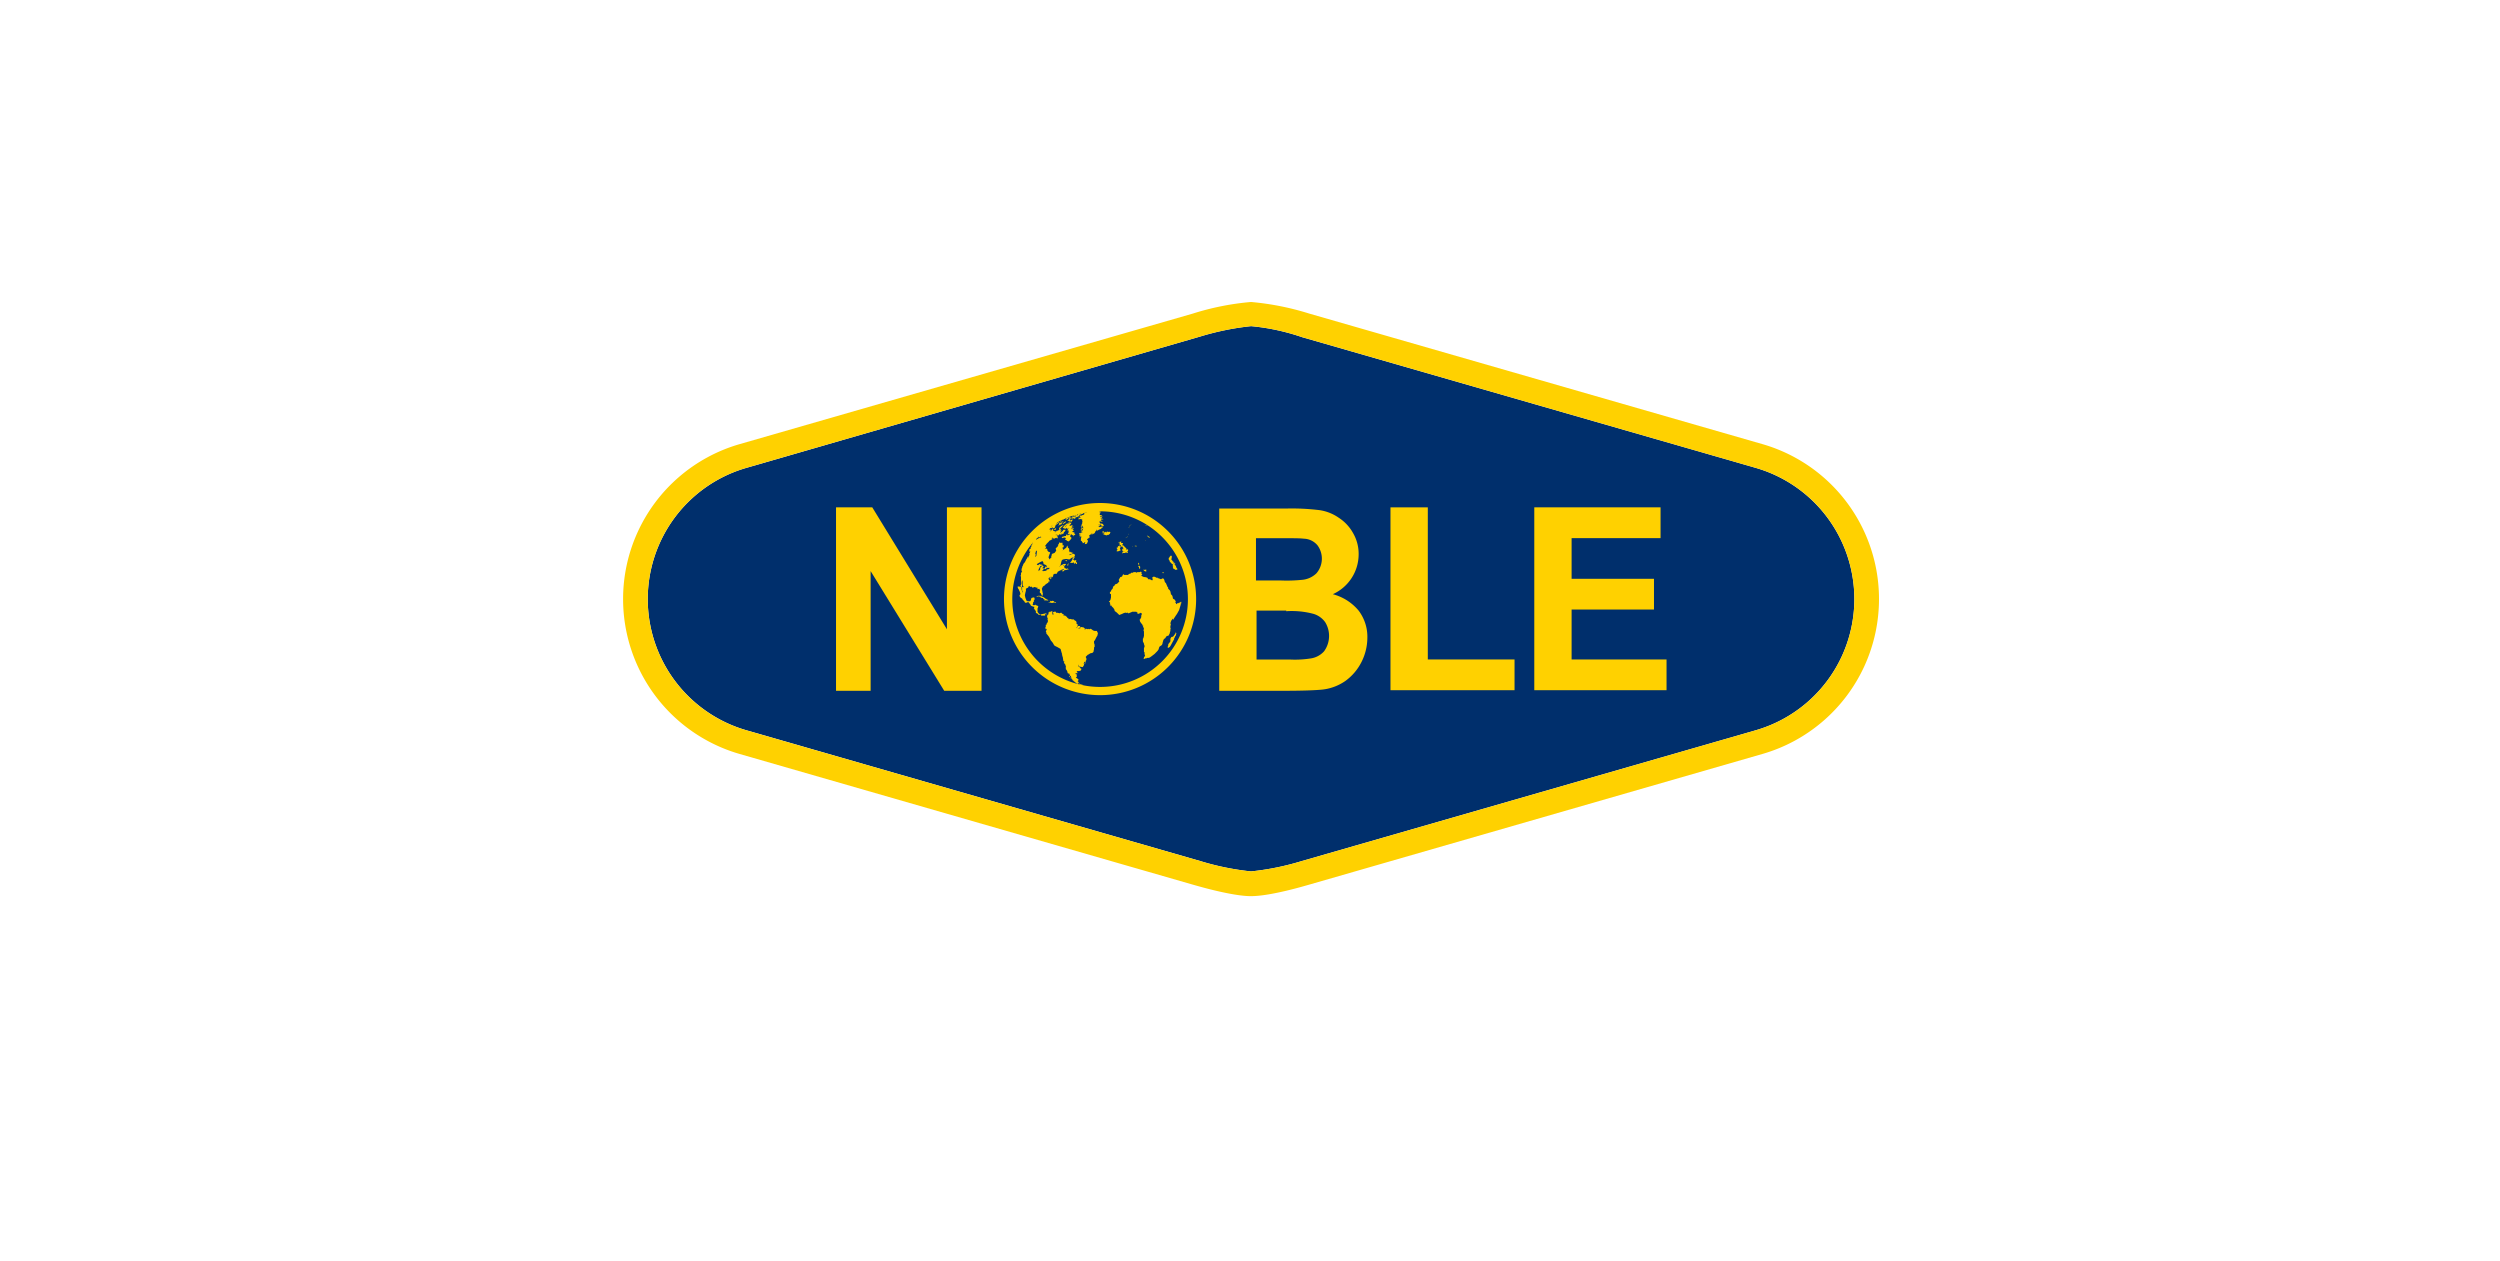 <?xml version="1.0" encoding="UTF-8"?>
<svg xmlns="http://www.w3.org/2000/svg" xmlns:xlink="http://www.w3.org/1999/xlink" width="327" height="165" viewBox="0 0 327 165">
  <defs>
    <filter id="Rectangle_7542" x="0" y="0" width="327" height="165" filterUnits="userSpaceOnUse">
      <feOffset dy="4"></feOffset>
      <feGaussianBlur stdDeviation="7.5" result="blur"></feGaussianBlur>
      <feFlood flood-color="#0c144b" flood-opacity="0.102"></feFlood>
      <feComposite operator="in" in2="blur"></feComposite>
      <feComposite in="SourceGraphic"></feComposite>
    </filter>
    <clipPath id="clip-path">
      <path id="Path_54" data-name="Path 54" d="M484.352,276.74A11.635,11.635,0,1,1,495.984,265.1,11.623,11.623,0,0,1,484.352,276.74Z" transform="translate(-472.72 -253.47)"></path>
    </clipPath>
  </defs>
  <g id="Noble" transform="translate(-1824.5 -6383.5)">
    <g transform="matrix(1, 0, 0, 1, 1824.5, 6383.5)" filter="url(#Rectangle_7542)">
      <rect id="Rectangle_7542-2" data-name="Rectangle 7542" width="282" height="120" rx="10" transform="translate(22.5 18.5)" fill="#fff"></rect>
    </g>
    <g id="Layer" transform="translate(1905.3 6422.7)">
      <path id="Layer-2" data-name="Layer" d="M116.289,31.141,175.6,48.229a17.865,17.865,0,0,1,0,34.337L116.289,99.653a34.882,34.882,0,0,1-6.678,1.366,34.882,34.882,0,0,1-6.678-1.366L43.626,82.565a17.865,17.865,0,0,1,0-34.337l59.307-17.163a35.725,35.725,0,0,1,6.678-1.366,28.8,28.8,0,0,1,6.678,1.441Z" transform="translate(-26.774 -26.238)" fill="#002f6c"></path>
      <g id="Layer-3" data-name="Layer" transform="translate(0.7 0.3)">
        <path id="Layer-4" data-name="Layer" d="M82.837,78.017c-2.516,0-7.108-1.366-7.614-1.506l-59.307-17.1a21.089,21.089,0,0,1,0-40.509L75.223,1.816A35.073,35.073,0,0,1,82.837.3a35.972,35.972,0,0,1,7.614,1.516L149.758,18.9a21.089,21.089,0,0,1,0,40.509l-59.307,17.1c-.505.14-5.033,1.506-7.614,1.506Zm0-74.556a35.725,35.725,0,0,0-6.678,1.366L16.852,21.99a17.865,17.865,0,0,0,0,34.337L76.159,73.415a34.882,34.882,0,0,0,6.678,1.366,34.882,34.882,0,0,0,6.678-1.366l59.307-17.088a17.865,17.865,0,0,0,0-34.337L89.515,4.9a28.8,28.8,0,0,0-6.678-1.441Z" transform="translate(-0.7 -0.3)" fill="#ffd100" fill-rule="evenodd"></path>
        <g id="Layer-5" data-name="Layer" transform="translate(27.852 26.863)">
          <g id="Layer-6" data-name="Layer">
            <path id="Layer-7" data-name="Layer" d="M259.7,274.092V250.1h4.742l9.764,15.948V250.1h4.527v23.992h-4.882l-9.625-15.657v15.657Z" transform="translate(-259.7 -250.1)" fill="#ffd100"></path>
            <path id="Layer-8" data-name="Layer" d="M725.8,251.5h8.9a29.656,29.656,0,0,1,4.237.215,5.863,5.863,0,0,1,2.506,1,5.62,5.62,0,0,1,1.871,2.011,5.409,5.409,0,0,1,.721,2.807,5.73,5.73,0,0,1-3.377,5.173,6.577,6.577,0,0,1,3.377,2.151,5.669,5.669,0,0,1,1.14,3.592,7.084,7.084,0,0,1-.785,3.162,6.854,6.854,0,0,1-2.086,2.441,6.5,6.5,0,0,1-3.226,1.151c-.785.065-2.086.14-5.172.14H725.8Zm4.807,3.882v5.527h3.162a19.583,19.583,0,0,0,2.8-.075,3.073,3.073,0,0,0,1.946-.86,2.94,2.94,0,0,0,.14-3.656,2.406,2.406,0,0,0-1.8-.871c-.505-.065-1.226-.065-3.452-.065Zm3.957,9.474h-3.882v6.4h4.452a13.242,13.242,0,0,0,2.656-.151,2.907,2.907,0,0,0,1.721-.925,3.426,3.426,0,0,0,.151-3.807,2.9,2.9,0,0,0-1.506-1.086,10.993,10.993,0,0,0-3.592-.355Z" transform="translate(-675.677 -251.349)" fill="#ffd100" fill-rule="evenodd"></path>
            <path id="Layer-9" data-name="Layer" d="M934.1,274.092V250.1h4.882v19.894h11.345v4.022H934.1Z" transform="translate(-861.577 -250.1)" fill="#ffd100"></path>
            <path id="Layer-10" data-name="Layer" d="M1109,274.092V250.1h16.518v4.022h-11.636v5.323h10.775v4.022h-10.775v6.528H1126.3v4.022H1109Z" transform="translate(-1017.668 -250.1)" fill="#ffd100"></path>
          </g>
        </g>
        <g id="Layer-11" data-name="Layer" transform="translate(49.822 26.293)">
          <g id="Layer-12" data-name="Layer" transform="translate(0.938 0.932)">
            <g id="Layer-13" data-name="Layer">
              <g id="Clip-Path-2" data-name="Clip-Path" clip-path="url(#clip-path)">
                <g id="Layer-14" data-name="Layer" transform="translate(0.858 -0.287)">
                  <g id="Layer-15" data-name="Layer">
                    <g id="Layer-16" data-name="Layer">
                      <path id="Layer-17" data-name="Layer" d="M546.265,459.264l-.065-.065Z" transform="translate(-539.156 -436.789)" fill="#ffd100"></path>
                      <path id="Layer-18" data-name="Layer" d="M546.8,460.5h.075v.075Z" transform="translate(-539.692 -437.949)" fill="#ffd100"></path>
                      <path id="Layer-19" data-name="Layer" d="M548.2,461.8h0Z" transform="translate(-540.941 -439.11)" fill="#ffd100"></path>
                      <path id="Layer-20" data-name="Layer" d="M553.64,465.2h-.065l.065.075h-.065l-.075-.075h.14Z" transform="translate(-545.671 -442.144)" fill="#ffd100"></path>
                      <path id="Layer-21" data-name="Layer" d="M542.8,453.8h.075v.075Z" transform="translate(-536.122 -431.97)" fill="#ffd100"></path>
                      <path id="Layer-22" data-name="Layer" d="M557.5,466.5h.075l.14.075H557.5Z" transform="translate(-549.241 -443.304)" fill="#ffd100"></path>
                      <path id="Layer-23" data-name="Layer" d="M543.5,455.2h.075v.14H543.5Z" transform="translate(-536.747 -433.219)" fill="#ffd100"></path>
                      <path id="Layer-24" data-name="Layer" d="M553.5,393.775V393.7l.075.075Z" transform="translate(-545.671 -378.333)" fill="#ffd100"></path>
                      <path id="Layer-25" data-name="Layer" d="M520.918,379.626l-.064.075-.075.14-.075.151-.14.28h-.075v.29l.075.215v.29l-.075.065v.215l-.064.29v.075l-.075.065-.075.075-.355.075V382h-.14l.065.065h-.14l-.215.215-.075.075v.075l.075.14v.215l-.075.075-.065.355-.151.075v-.075h.075l.075-.14L519.2,383v.14l-.065.075.065.215-.065.075-.075.14-.075.075-.355-.075h-.075l-.075-.075-.065-.215v.215l.065.075.215.151v.065l.151.075-.075.215-.215.075H518.2l.065.065.075.215h-.29l.075.151h.14l-.065.065h.065l-.065.151.065.14h-.14v.075l.215.14.075.075.065.065-.065.075v.075h-.151l.151.064v.075l.065.075.075.075h-.075l-.14.065.075.075-.151-.075H518.2l-.075-.14h-.14v-.075l-.215-.14.065.065-.065-.065h0v-.075l-.215-.14h.14l-.14-.075-.075-.075h-.14l.065-.065.151.065v-.065h-.075v-.151l-.075-.065-.065-.075v-.075l-.075-.065v-.075l-.075-.075v.075l-.14-.075-.075-.28-.14-.215-.075-.075h.075l-.075-.14.075-.075-.075-.215v-.075l-.215-.29.075-.14-.14-.075-.075-.495-.075-.215v-.075l-.075-.075h.075l-.075-.215-.14-.505-.355-.215-.43-.215-.151-.215-.065-.14-.29-.355-.215-.441-.215-.28-.14-.151v-.14l-.075-.14.075-.151.065-.215-.14.075-.075-.215.075-.075v-.28l.14-.075-.065-.075h.065v-.065l.075-.075.075-.215-.075-.29h.075l-.151-.29v0l.075-.064-.075-.151.151.075v-.075l.065-.14v-.14l.075-.151h.075v.075h.065v-.075h.075l.14-.065h.075v.355l.075.14.065-.065v-.075l-.065-.215.215-.075h.14l.075.151h.215l.215.065.14-.065h.14v.065h.075v.075l.215.075-.064.14h.215l.28.215v.14l.075-.065.075.065.065.151.075-.075.075.075V377.4l.28.075h.215l.215.215v-.075l.075.075.075.14v.215l.215.151-.151.14v.14l-.14.151.14-.075.075-.215h.355l-.064.14v.075l-.29.14.355-.064v-.151h.29v.075l.075-.075.075.075.14.075v.215l.075-.075v-.075h.065v.075l.075-.075.215.075.075-.075.065.075.215-.075.215.151.075.065.215.075h.29l.14.29Z" transform="translate(-510.508 -362.893)" fill="#ffd100"></path>
                      <path id="Layer-26" data-name="Layer" d="M554.875,464.651h.14l-.14-.075-.075-.075h.151v.075l.355.075.151.064h-.505l-.151-.064Z" transform="translate(-546.831 -441.519)" fill="#ffd100"></path>
                      <path id="Layer-27" data-name="Layer" d="M561.575,466.5h0Z" transform="translate(-552.811 -443.304)" fill="#ffd100"></path>
                      <path id="Layer-28" data-name="Layer" d="M522.1,329.675l.075-.075h.215l-.14.075Z" transform="translate(-517.648 -321.126)" fill="#ffd100"></path>
                      <path id="Layer-29" data-name="Layer" d="M486.1,306.2v0Z" transform="translate(-485.519 -300.242)" fill="#ffd100"></path>
                      <path id="Layer-30" data-name="Layer" d="M495.4,282.275l.075-.075v.075l-.075.065Z" transform="translate(-493.819 -278.823)" fill="#ffd100"></path>
                      <path id="Layer-31" data-name="Layer" d="M492.865,290.275H492.8l.065-.075Z" transform="translate(-491.499 -285.963)" fill="#ffd100"></path>
                      <path id="Layer-32" data-name="Layer" d="M492.175,290.965l-.075.075.075-.14Z" transform="translate(-490.874 -286.588)" fill="#ffd100"></path>
                      <path id="Layer-33" data-name="Layer" d="M491.475,291.115H491.4l.151-.215Z" transform="translate(-490.249 -286.588)" fill="#ffd100"></path>
                      <path id="Layer-34" data-name="Layer" d="M490.7,293.575l.075-.075v.075Z" transform="translate(-489.625 -288.908)" fill="#ffd100"></path>
                      <path id="Layer-35" data-name="Layer" d="M492.1,292.9v0Z" transform="translate(-490.874 -288.373)" fill="#ffd100"></path>
                      <path id="Layer-36" data-name="Layer" d="M570.9,252.875V252.8h.065v.075Z" transform="translate(-561.2 -252.585)" fill="#ffd100"></path>
                      <path id="Layer-37" data-name="Layer" d="M569.5,252.875v0Z" transform="translate(-559.951 -252.585)" fill="#ffd100"></path>
                      <path id="Layer-38" data-name="Layer" d="M554.8,262.1h.075l-.075.075Z" transform="translate(-546.831 -260.885)" fill="#ffd100"></path>
                      <path id="Layer-39" data-name="Layer" d="M556.931,252.951l-.075.075h.29l-.215.14V253.1l-.075.14H557l-.065.075H557l.215-.075h.29l-.14.14h-.075l-.075.151-.355.14-.075.075v0h-.14l-.075-.151v.215h-.075l-.14.29-.29.151H556l.065-.075L556,254.1l-.075.151v.065l-.075-.065-.215.14.075.14h-.075l.075.075v.075h-.14l.065.065h-.065l-.215.151.14.215-.14.355-.29.075.075-.29-.151.075.075-.075-.14.14h-.215l.14-.14h-.14v-.075l-.075.075.075-.14h-.151v-.29l-.075.075.075-.075.075-.29v.075l-.075-.14-.14.215v-.151l.14-.14-.14.075-.075-.151.29-.14h0l-.29.075V254.1h.215v-.075h.215l-.065-.065h-.226l.29-.151h-.215l.075-.065h.14l.075-.215h-.14l-.151-.075.075-.075h.075l.14.075h.075l-.075-.075v-.065h-.075l.075-.075h-.075v-.14l-.065.065v.075h-.151v-.075l.075-.065.075-.075-.075-.075.14-.14h-.065l.065-.215-.065-.14.065-.075-.065-.075-.226-.065-.065.065v-.065l-.075.065v-.065l-.075.065-.065-.065.14-.075h-.075v-.075h.215l.075-.075h-.14l.065-.065-.14-.075.14-.075h.226v-.065h.14l.29-.215-.075.065h-.075v-.065l.29-.215v.14l.075-.14h.065l.151-.151-.075.151h.075v-.075l.065-.075.151-.065-.075.14.075-.075h.065l-.065.075.065-.075h.075v-.14l.075.075v.065l.065-.14h.075v0h.075v-.075h-.151l.075-.065.075.065v-.065l.065.065-.065.075.065-.075v-.065l.075-.075v0h.075v0h.065v0h.075v.14l.075-.065v.065h.064l-.064.075h-.075l-.075.075h.151l-.075.065h.075l.064-.065v-.075l.075.14v0l.075-.065v0l.075.065v-.14H557l.151.075v.14H557v.075h.151l-.075.065h-.14l.065.075v-.075h.151l-.075.075v.075l-.075.065.075.215v-.065h.14l.151.14v.075l-.215-.075-.075.075.075.065h.14l.075.151v.075l-.075-.075h-.14v.075h.14v.065h.215l-.075.075-.215-.075v.151l.075.065h.14l-.14.075h-.075l-.065-.075h.14l-.14-.065v.14L557,252.52l.075.075h-.14l.065.075.075.14v.075l.075-.075.215.075h.065l.151.28H557.5l-.075-.065v.065h-.14l-.075-.14-.14-.075-.075.075Z" transform="translate(-546.296 -250.8)" fill="#ffd100"></path>
                      <path id="Layer-40" data-name="Layer" d="M558.275,273.5v.14l-.075-.065Z" transform="translate(-549.866 -271.059)" fill="#ffd100"></path>
                      <path id="Layer-41" data-name="Layer" d="M557.5,276.415V276.2l.151.065Z" transform="translate(-549.241 -273.469)" fill="#ffd100"></path>
                      <path id="Layer-42" data-name="Layer" d="M558.9,276.875l.065-.075h.075Z" transform="translate(-550.491 -274.004)" fill="#ffd100"></path>
                      <path id="Layer-43" data-name="Layer" d="M517.64,363.915h.215l-.14-.215h.065l.151.065.14-.065.215.065v.075h.075l.215.075-.075.064-.215-.064-.14.064h-.43l-.215-.064h.14Z" transform="translate(-513.543 -351.559)" fill="#ffd100"></path>
                      <path id="Layer-44" data-name="Layer" d="M504.486,358.27v-.075l-.151-.065-.075-.151h-.14l-.14-.065-.215-.151h-.075l-.215.075H503.4l.075-.075.14-.065h.29v.065h.215l.075.075h.065l.226.14.065.075.215.075-.065.065h.14l.14.075-.14.075v-.075l-.075.075-.065-.075-.29.075Z" transform="translate(-500.959 -346.204)" fill="#ffd100"></path>
                      <path id="Layer-45" data-name="Layer" d="M549.736,254.8l-.215.14v.075l-.075.075.075-.075-.215.14v.075l-.14.075-.215.14.065-.14-.14.14-.075-.075.151-.14h.065l.151-.075-.151.075v-.075l.151-.065.495-.215H549.6Z" transform="translate(-541.477 -254.37)" fill="#ffd100"></path>
                      <path id="Layer-46" data-name="Layer" d="M548.49,252.175l-.064.075.064-.075v.075l-.215.14h-.065l-.215.14-.151.075-.065.075v-.075l-.151.14h-.14v.075h-.151l-.14.075h.075l-.215.215h-.075l-.075.065h-.14v-.065l-.14.14.065-.075.075.075-.075.075-.215.075h.075l-.075-.075.075-.075-.14.075.065-.075-.065.075-.075.075v-.075h-.075l-.065.075v-.151l.14-.075.215-.14.075.075-.075.065.29-.14-.151.075.075-.151-.075.075.151-.14h.065v.065l.075-.065.075-.075v-.075l.14-.14.075.075v.065l.065-.065h.075l-.075.065.151-.14h-.075l.151-.075-.151.075h-.075l.151-.075.075-.065h-.075l.14-.075-.14.075h-.075l.075-.075h.075v-.075h.14l.075-.064v.064l.215-.14-.151.14h.075l.075-.064-.075.064.075-.064h0l.14-.075h.075l.065-.075-.065.075.14-.075-.075.075.151-.075v.075l.064-.075-.064.075.064-.075v.075h0Z" transform="translate(-539.156 -251.96)" fill="#ffd100"></path>
                      <path id="Layer-47" data-name="Layer" d="M545.855,258.1l-.14.075.075-.075-.075.151-.215.14v-.075l.075-.065H545.5Z" transform="translate(-538.532 -257.315)" fill="#ffd100"></path>
                      <path id="Layer-48" data-name="Layer" d="M543.5,258.175h.075l.215-.075-.151.075Z" transform="translate(-536.747 -257.315)" fill="#ffd100"></path>
                      <path id="Layer-49" data-name="Layer" d="M547.575,258.315H547.5l.215-.215v.151Z" transform="translate(-540.316 -257.315)" fill="#ffd100"></path>
                      <path id="Layer-50" data-name="Layer" d="M540.8,258.94l.151-.14h.065l-.065.075Z" transform="translate(-534.337 -257.94)" fill="#ffd100"></path>
                      <path id="Layer-51" data-name="Layer" d="M543.575,260.8h0Z" transform="translate(-536.747 -259.725)" fill="#ffd100"></path>
                      <path id="Layer-52" data-name="Layer" d="M546.8,260.175l.075-.075.075.075-.151.075Z" transform="translate(-539.692 -259.1)" fill="#ffd100"></path>
                      <path id="Layer-53" data-name="Layer" d="M535.015,259.715l.215-.151-.215.075-.215.075.151-.075-.075.075v-.075h.14l.151-.075.215-.065h.064l-.215.14h-.065Z" transform="translate(-528.982 -258.564)" fill="#ffd100"></path>
                      <path id="Layer-54" data-name="Layer" d="M545.5,262.251l.075-.075.065-.075v.075Z" transform="translate(-538.532 -260.885)" fill="#ffd100"></path>
                      <path id="Layer-55" data-name="Layer" d="M539.5,262.251l.075-.075.14-.075-.075.075Z" transform="translate(-533.177 -260.885)" fill="#ffd100"></path>
                      <path id="Layer-56" data-name="Layer" d="M538.875,262.466l.075-.075-.151.075.075-.14.14-.075-.215.075.215-.151.29-.075-.14.151Z" transform="translate(-532.552 -260.885)" fill="#ffd100"></path>
                      <path id="Layer-57" data-name="Layer" d="M541.23,262.681v-.14l-.064.14v-.075l-.075.075-.075-.075h-.065l.065-.065-.14.065H540.8l.215-.215.151-.14h-.151l.075-.151h.215l-.14.075h.14l-.075.075h.075l-.215.215.14-.075-.064.075.064-.075-.064.151.14-.075.215-.075v.075l-.14.215Z" transform="translate(-534.337 -260.885)" fill="#ffd100"></path>
                      <path id="Layer-58" data-name="Layer" d="M533.6,261.5l-.29.14h.14l-.065.075-.215.14h-.075l.075-.065h-.151l-.075.065h-.14l.29-.14h-.075l.151-.075-.29.075.14-.075-.14.075.065-.075h.151l.075-.075.065-.065h.151l-.075.065.075-.065-.215.215h.065Z" transform="translate(-527.197 -260.349)" fill="#ffd100"></path>
                      <path id="Layer-59" data-name="Layer" d="M532.1,266.415l.075-.151.14-.065v.065Z" transform="translate(-526.573 -264.544)" fill="#ffd100"></path>
                      <path id="Layer-60" data-name="Layer" d="M543.575,268.8v.075l.14-.075-.075.215v-.065l-.14.065Z" transform="translate(-536.747 -266.864)" fill="#ffd100"></path>
                      <path id="Layer-61" data-name="Layer" d="M534.145,266.8l-.075.151.151-.075-.43.29-.075-.075-.151.14H533.5l.215-.14.29-.215Z" transform="translate(-527.822 -265.079)" fill="#ffd100"></path>
                      <path id="Layer-62" data-name="Layer" d="M521.5,264.145l.215-.215.14-.14.14-.075h.075l.215-.14.215-.075h.075l-.151.14h.151l-.215.151-.366.065-.355.215Z" transform="translate(-517.112 -262.134)" fill="#ffd100"></path>
                      <path id="Layer-63" data-name="Layer" d="M530.82,266.875l-.29.14.075.075-.29.215h-.065l.065-.075-.14.151H530.1l.151-.215h-.075l.075-.151.14-.065-.075.14.151-.075.215-.215v.075Z" transform="translate(-524.788 -265.079)" fill="#ffd100"></path>
                      <path id="Layer-64" data-name="Layer" d="M519.585,266.91v.075l.075-.075-.075.151-.065.14v-.075l-.151.075-.14-.14v.065l-.14.075v-.075l-.151.075h-.14l.14-.14v-.075l-.065-.14h.215v.14l.14-.14-.14-.151.065-.065h.075l.215-.075h-.14l.064-.075h-.064l.215-.065.215-.151.215-.065-.215.215.14-.075v.075l-.14.065h.14l-.215.215.14-.065v-.075l.366-.215-.075.075h.075l-.366.28Z" transform="translate(-514.703 -264.544)" fill="#ffd100"></path>
                      <path id="Layer-65" data-name="Layer" d="M524.875,274.951h.065l.151-.151-.075.29h-.14l-.075-.075Z" transform="translate(-520.058 -272.219)" fill="#ffd100"></path>
                      <path id="Layer-66" data-name="Layer" d="M530.94,278.2l-.14.14Z" transform="translate(-525.412 -275.253)" fill="#ffd100"></path>
                      <path id="Layer-67" data-name="Layer" d="M535.616,270.06v-.215l-.151.075v-.075l-.065-.065-.151.065V270l-.065.14.065-.075v.075h.075l.075.075h-.075l.075.065-.151.215-.215.215-.215-.065-.064-.075-.151-.075-.065-.065.14-.075-.14-.14.065-.075-.14.075h-.075l-.215.065-.075-.065.226-.215.065.14.075-.14h.215v-.151l.14-.065.075.14.14-.075.151-.065-.075-.075-.14.075-.075-.075.075-.075.065-.215h-.065l.065-.075h-.065l.065-.065h-.065l-.151.065v-.065h.151l-.075-.151.075-.065-.075.065.075-.065v-.151l-.151.215-.064-.215-.151.151-.215-.075.075-.075-.14.075-.075-.075.215-.28.355-.29v.075l.151-.151.14-.065.075.065-.29.151-.14.14-.29.29.14-.151v.151l.215-.366.151-.065h.065l.075-.075.075-.075-.075.075.075-.075h.215l-.151.215-.215.151.215-.075-.14.14.14-.065v.065l.215-.14.075.075-.215.215.14-.151-.065.215.215-.215v.075l-.215.215v.14l.14-.14.14-.075-.065.215-.151.075h.151l.065.14h-.215l.075.075v.075h.075l-.075.065.075-.065v.065l.065-.065h.075v.14l-.075.075.151-.075-.075.075h.075l.065.075-.065.065v.075l-.075-.075Z" transform="translate(-528.357 -266.329)" fill="#ffd100"></path>
                      <path id="Layer-68" data-name="Layer" d="M528.8,283.575v0Z" transform="translate(-523.627 -279.984)" fill="#ffd100"></path>
                      <path id="Layer-69" data-name="Layer" d="M524.53,283.93v-.065l-.14.065h-.075l-.14.151.075-.151H524.1l.151-.065.065-.151.215-.215h.075l-.075.151.075-.075v.14l.075.075-.075.215Z" transform="translate(-519.433 -279.984)" fill="#ffd100"></path>
                      <path id="Layer-70" data-name="Layer" d="M490.1,295.5v0Z" transform="translate(-489.089 -290.693)" fill="#ffd100"></path>
                      <path id="Layer-71" data-name="Layer" d="M489.4,296.275l.075-.075Z" transform="translate(-488.464 -291.318)" fill="#ffd100"></path>
                      <path id="Layer-72" data-name="Layer" d="M489.4,296.9v0Z" transform="translate(-488.464 -291.943)" fill="#ffd100"></path>
                      <path id="Layer-73" data-name="Layer" d="M488.7,297.115v-.075l.075-.14v.065Z" transform="translate(-487.84 -291.943)" fill="#ffd100"></path>
                      <path id="Layer-74" data-name="Layer" d="M486.7,303.665V303.6h.075Z" transform="translate(-486.055 -297.922)" fill="#ffd100"></path>
                      <path id="Layer-75" data-name="Layer" d="M485.4,304.2h.075l-.075.075Z" transform="translate(-484.895 -298.457)" fill="#ffd100"></path>
                      <path id="Layer-76" data-name="Layer" d="M485.54,302.351l-.065.14v.075l-.075.215v-.151l.075-.065H485.4l.075-.075v-.14l.065-.151Z" transform="translate(-484.895 -296.673)" fill="#ffd100"></path>
                      <path id="Layer-77" data-name="Layer" d="M538.8,314.2h.075l.14.075v.075h-.065l-.151-.075Z" transform="translate(-532.552 -307.382)" fill="#ffd100"></path>
                      <path id="Layer-78" data-name="Layer" d="M544.845,310.275h-.075v.075l-.215.28.14-.065.075.14.14-.075.151.075-.075.075.075.215.065-.151v.29h-.14l-.075-.215V311l-.14.14-.075-.215-.14.075H544.2l.14-.151.14-.215.075-.215.075-.14.215-.075Z" transform="translate(-537.371 -303.812)" fill="#ffd100"></path>
                      <path id="Layer-79" data-name="Layer" d="M541.015,318.365l-.14.151h.14l-.215.065v-.065l.151-.215Z" transform="translate(-534.337 -311.041)" fill="#ffd100"></path>
                      <path id="Layer-80" data-name="Layer" d="M496.1,282.9Z" transform="translate(-494.444 -279.448)" fill="#ffd100"></path>
                      <path id="Layer-81" data-name="Layer" d="M496.1,282.9h0Z" transform="translate(-494.444 -279.448)" fill="#ffd100"></path>
                      <path id="Layer-82" data-name="Layer" d="M486.3,267.2l-.215.28.215-.215.43-.215h.29l-.075.151-.14.065-.075-.065-.14.065h.29l-.151.151h.075v.14l.29.14.14-.065.14.14h-.14l-.215.075h-.215v.065l-.215.151-.075-.151.29-.14h-.075l.075-.14-.14.14h-.226v.075l-.14.065v-.065l-.075.065-.28.151-.151.28h-.28l-.215.151.065.065-.065.151-.151.14v-.14h-.065v.29l-.151.065.075-.065-.075-.075.075-.215-.14.065v.226l-.075-.151-.075.151.151.215v.215l-.075-.151-.075.075.151.075h-.215l.065.065-.14.075-.215.14-.14.151-.226.14-.14.29.075.355v.075l.064.215-.064.29h-.075v-.075l-.14-.215v-.075h-.075l-.075-.14h.075l-.075-.075.075-.14-.14-.215-.215.065v-.215h-.215L483,270.07h-.29l.075.065v.075l-.075-.075h-.14v-.065l-.075-.075-.065.075-.151-.075v-.075l-.065.075-.075-.075v.075l-.075.14-.29.151v.28l-.065.215-.075.366.075.355.065.151.075.215h.075l.075.065h.355v-.065l.075-.075v-.075l.065-.215.215-.065h.151l.065.215-.14.215h.075l-.075.215-.075-.151v.29l-.065.14.065.075h.215l.075-.075.075.075.215.075.14.14h-.075v.075l-.065.14v.43l.14.215.075.075h.064l.075.075.72-.151.14.075.215.215h-.065v.075l-.075-.215-.215-.075-.075.075v.14h-.505l-.14-.14-.075.065-.064-.065h-.075v.065l-.075-.065v-.075l-.28-.14v-.215l-.151-.215-.14-.151h.075v-.215h-.075l-.215-.075-.14-.065-.075-.151-.215-.28-.14-.075v.075h-.075l-.151.064-.14-.064-.075-.151-.215-.215-.065-.14-.151-.075-.14-.14-.075-.215h.075v-.075l.075-.065-.075-.29-.14-.29v-.075h-.075v-.065l-.075-.151v-.14l.452.043-.086-.183.065-.075V268.7l-.065-.075.065-.14v-.215l.151-.29h-.075v-.29l.075-.14v-.14l.065-.075.075-.215.075-.14.14-.151.215-.43.075-.075v-.065l.14-.215v.065h.075l-.14.151h.064l.075-.151.075-.215v-.065l.065-.075h-.065v-.075l.065-.065.075-.215-.075.065V265.4l-.065.065V265.4l.065-.075h-.065v-.14l.065-.075.151-.075-.075-.065.14-.226v-.14l.075-.075.075-.14h-.075l.14-.215h-.065l.065-.075v-.065l.075-.075v-.075l.075-.065v-.075l.065-.075h-.065v-.065l.215-.29H483v-.075l.075-.065H483l.14-.151v-.075l.075-.065h-.075l.075-.075-.215.14.075-.065-.151.065.151-.14.28-.215-.14.075c.215-.215.57-.581.785-.8h.075l.075-.065.29-.215h-.075l.14-.151-.14.075.14-.14.151-.075.14-.14-.14.065.065-.065h.075l.43-.226.215-.065h.075l.14-.075-.075.075-.14.065h.075l-.151.075-.57.581-.075.14-.065.075.28-.151.075-.065h.075l-.075.065-.14.075-.215.14h.065v.075l.151-.075h.065l.215-.14-.28.29h.065l.151-.075h.065l-.14.14v.151h.075l-.215.215v.14l.215-.075-.151.151.151-.075-.215.29.215-.215.14-.075v-.075l-.14.075.14-.14h.14l-.065.215h.065v.065l.29.075.075-.14v.064l-.215.29.28-.29.215-.064.151-.151-.075-.14.29-.29h.064l.226-.14v.075l-.441.43.151.065-.215.215.28-.14-.215.43.366-.29.075-.14h.28v.075l-.065.064v.075l-.151.075v.14l-.065.075h-.075l-.075.075-.14.064.064-.14h-.064l-.075.14h-.075v-.064h-.065l-.215.215-.075-.151h-.215l.075.151.14.064-.215.215h-.075l-.065.075v-.075l-.151.075-.14-.14-.075.065v.075l.075-.075v.151l-.075.065h-.065l-.075.075h-.075l-.065.075H484.8v.065l-.29.29-.215.29v.14l.075-.075h.075l-.075.226-.14.14.215-.075.14.151v.14l.14.14.215.075v.075l-.065.14-.151.43.151.29.065-.151v.075l.075-.14h.075v-.215l.065-.151v-.14l.366-.14.215-.29-.075-.29.29-.29v-.065l.064-.075-.064-.075.14-.065v-.151l.075-.065h.14l-.075.065h.151l.14-.065v.065l.075.151-.075.065h.075l-.075.075h.151l.065.075-.065.215h-.151l.075.075-.075.065h.075l.075.151-.226.14.151-.075.075-.065v.065l.215-.215v.075l.065-.14h.075l.14-.29h.075l-.075.065h.075v.075h.075l-.075.075h.075l-.075.075h.075l-.075.065.14-.065.075.215-.075.065h.075l-.075.075h.075v.215l.075-.075h.064v.075l.151-.075-.075.075.29.075-.151.065-.065.075h-.215l-.075.14h.075l.064-.065.29-.075v-.075l.29.151v.215l-.215.14-.215.075-.075.065-.215.151-.43-.075-.43.075-.151.14Zm-5.1,2.947v.215l.075.29v.14l.075-.075-.075-.215v-.452l-.118-.011Zm.065-.086.215.021v-.075h-.064l-.075-.215v-.43l-.075-.215-.065.43.065.29Zm2.377-7.237.215-.075-.151.151.215-.151v.075l.215-.14h-.065l.14-.075v-.075h-.29v.151l-.215.065Zm-.57,1.011h.14l.075-.075.505-.215-.075-.075-.29.151V263.4l-.14.215-.14.065Zm.14,1.581v-.14l-.14.14-.075.29.075.14-.075.215v.075l.14-.14Zm1.656,2.151h-.366l-.14.151h-.215l-.075.065v-.065l.151-.075.14-.29.075.14.065-.065-.065-.215-.366-.151v-.215h-.065v-.14h-.151l-.28.14-.366.215v.075l.151.075.215-.151h.065v.075h.215l.151.075-.366.14-.215.43v.215l.215-.215v-.215l.151-.215v.075l.14-.151.14.075v.075l-.215.215.215-.075v.151l-.065.065.065.075-.215.075.151.065.43-.065.065-.151.29-.065Z" transform="translate(-480.7 -259.724)" fill="#ffd100" fill-rule="evenodd"></path>
                      <path id="Layer-83" data-name="Layer" d="M506.8,271.5h0Z" transform="translate(-503.993 -269.274)" fill="#ffd100"></path>
                      <path id="Layer-84" data-name="Layer" d="M544.8,300.9v0Z" transform="translate(-537.907 -295.512)" fill="#ffd100"></path>
                    </g>
                    <g id="Layer-85" data-name="Layer" transform="translate(11.066 0.215)">
                      <path id="Layer-86" data-name="Layer" d="M599.923,334.4v.075l-.065.075v.065h-.075v.075l-.075.14-.065.226.065.14-.065.14h.065l-.065.075v.29l.065.065-.065.075v.215l-.075.215v.075l-.151.28-.065.075H599.2l-.14.14-.075.151-.215.14v.075l-.065.075v.065l-.075.215v.075l-.075.215-.065.075-.215.14-.075.075-.075.215v.065l-.14.215-.14.151-.29.29-.366.28-.215.151-.14.065h-.215l-.14.075h-.151l-.065.075-.151-.075.075-.075v-.14h.075l.065-.14-.065-.215v-.226l-.075-.065v-.505l.075-.14v-.151l-.075-.215v-.065l-.14-.29v-.355l.065-.075.075-.29v-.57l-.075-.215.075-.075v-.075l-.14-.355.065-.075h-.14v-.14l-.14-.14-.151-.226h0l-.065-.28h.065l.151-.29v-.215l.065-.14v-.151l-.14-.065h-.075v.065h-.065v0l-.215.075-.075-.075v-.14h-.075l-.065-.075h-.505l-.505.215-.14-.065v-.075l-.075.075h-.14l-.075-.075v.075h-.14l-.29.14-.355.14-.366-.355-.14-.075h.065l-.14-.065-.075-.215v-.075h-.065v-.075l-.215-.215-.075-.075.075-.065h-.151l-.14-.075.14-.075h-.14v-.14l.075-.075h-.075v-.065l-.14-.151.14-.065.075-.151.065-.28v-.43l-.14-.075v-.215h.075l.14-.29.14-.14.075-.29.14-.075.075-.14.075-.075.215-.065.29-.29-.075-.215.215-.366.215-.065.14-.29h.075l.075.075h.495l.151-.151h.14l.14-.14h.215l.075-.075h.29l.075.075.14-.075h.29l.14-.065.14.065-.065.151.14.14-.075.075-.065.065.065.075.151.075.14.065h.14l.29.075.14.215h.215l.29.151.075-.151-.075-.215.075-.075.14-.065.215.065.075.075h.215v.075h.075l.215.075.14.065.075-.065h.065l.075-.075.14.075.075.14.075.29.14.14.215.505.075.065v.151l.215.215.075.14.065.29v.075l.151.14.065.14.075.366.075-.075v.075h.065l.215.28-.065.215h.065l.075.151h.075l.065-.151.075.075.075-.075.215-.065.065-.075h.075v.215H601v.14l-.215.72-.28.505-.151.215-.28.43-.075.14Z" transform="translate(-590.74 -320.181)" fill="#ffd100"></path>
                      <path id="Layer-87" data-name="Layer" d="M663.215,403.141l.151-.215v-.355l.14-.226h.14v-.065l.075.065v-.065l.075-.075.065-.075v-.065h.075v-.075l.075-.075.065-.215v.075l.075.075-.075.28v.075h-.065l-.075.215-.075.075v.14l-.355.645-.075.151-.14.215-.215.14-.075-.075v-.064l.075-.151v-.14l.064-.14Z" transform="translate(-654.462 -385.688)" fill="#ffd100"></path>
                      <path id="Layer-88" data-name="Layer" d="M617.955,252.94h.075l.075.075h-.075l-.075-.075h-.14l-.075-.065h-.065l-.075-.075.215.075Z" transform="translate(-613.944 -252.8)" fill="#ffd100"></path>
                      <path id="Layer-89" data-name="Layer" d="M622.3,254.8h.075v.075Z" transform="translate(-618.138 -254.585)" fill="#ffd100"></path>
                      <path id="Layer-90" data-name="Layer" d="M621.6,254.175h.075l-.075-.075.151.075-.075-.075.215.151h-.075l-.065-.075Z" transform="translate(-617.514 -253.96)" fill="#ffd100"></path>
                      <path id="Layer-91" data-name="Layer" d="M624.3,254.8l.14.075-.065-.075.065.075h.075l.14.065.075.075-.29-.14Z" transform="translate(-619.923 -254.585)" fill="#ffd100"></path>
                      <path id="Layer-92" data-name="Layer" d="M627.065,256.1h0Z" transform="translate(-622.333 -255.745)" fill="#ffd100"></path>
                      <path id="Layer-93" data-name="Layer" d="M695.7,353.14v0Z" transform="translate(-683.645 -342.225)" fill="#ffd100"></path>
                      <path id="Layer-94" data-name="Layer" d="M695.7,348.73v-.43c0,.215.075.43.075.645Z" transform="translate(-683.645 -338.03)" fill="#ffd100"></path>
                      <path id="Layer-95" data-name="Layer" d="M614.236,256.875l-.215-.075h.14l.151.075Zm.323.172-.043-.032h-.065Zm.6.4-.065-.075-.151-.075Zm0,.527v-.021l-.215-.14Zm.29.269.14.14.215.151.151.065.065.054v.022l.075.043v-.021l.075.054-.151-.151v.043l-.065-.043-.29-.215-.14-.14-.151-.054Zm.721.505.075.075h.075Zm-.075-.021v.021l.075.075.14.215h-.075l.075.065h.14l-.065-.065v-.075l-.151-.14Zm0-.032-.064-.043v-.011l.064.032Zm-.86-.237-.14-.054.065.054Zm-.28-.151.065.075.075.021Zm-2.226.43.075.075-.043-.075Zm-.28,1.269-.043.032h.043Zm-.151.021v.075l.108-.075Zm.215-.075h-.064l.021.032Zm2.377.43h-.075l.043.043.054-.022Zm.505-.43-.151-.075-.064-.065-.151-.075.151.14h-.075l.075.075.14.075.075.065Zm3.947,2.237.075.215.14.14-.075-.14v-.075h.151l-.075-.14Zm-.43,1.8-.075-.226-.065-.065v-.075H618.7l-.075-.14.075.065.075-.065-.075-.075v-.075h-.075v.151l-.075-.075v-.215h-.065l-.075-.075-.075-.14-.14-.14h.075v-.215h.065l-.065-.215h-.151l-.065.14h-.075v.14H617.9v.215l.075.075.075.215.28.29.151.065-.075.075.075.215h-.075l.075.151v.065l.065.075h.075l.075.075.14.065.151-.065h.065l-.065-.151Z" transform="translate(-609.214 -256.37)" fill="#ffd100" fill-rule="evenodd"></path>
                      <path id="Layer-96" data-name="Layer" d="M640.3,262.175v0l.14.075Z" transform="translate(-634.203 -261.1)" fill="#ffd100"></path>
                      <path id="Layer-97" data-name="Layer" d="M676.4,341.675v0Z" transform="translate(-666.421 -332.051)" fill="#ffd100"></path>
                      <path id="Layer-98" data-name="Layer" d="M604.945,292.866V292.8l-.075.065-.215-.14.075-.075v-.065h-.075v-.151l.075.075h.14l-.075-.075v-.14h-.065v-.151l-.075.075-.075-.075v.075l-.064-.075v-.14h-.075v-.075l-.075.151-.065-.075.14-.14-.075.065-.065-.065.065-.075-.065-.075.065-.215v.075l.075-.075v.075l.14-.075-.064.215h.28l-.065.151-.075.14h.14l.075.075.14.14.075.075.14.14v.151h.075l.075-.075.065.075v.14l-.14.14h.14l-.065.151-.215-.075-.151.075h-.215l-.14.065.075-.215Z" transform="translate(-602.074 -287.338)" fill="#ffd100"></path>
                      <path id="Layer-99" data-name="Layer" d="M602.9,292.2h.075l-.075.075Z" transform="translate(-600.825 -287.963)" fill="#ffd100"></path>
                      <path id="Layer-100" data-name="Layer" d="M603.6,292.9h.075v.14l-.075-.075Z" transform="translate(-601.449 -288.588)" fill="#ffd100"></path>
                      <path id="Layer-101" data-name="Layer" d="M636.3,272.2h.075l.065.065h-.14Z" transform="translate(-630.633 -270.114)" fill="#ffd100"></path>
                      <path id="Layer-102" data-name="Layer" d="M618.3,270.875V270.8l.065.075Z" transform="translate(-614.568 -268.864)" fill="#ffd100"></path>
                      <path id="Layer-103" data-name="Layer" d="M618.9,271.5h0Z" transform="translate(-615.104 -269.489)" fill="#ffd100"></path>
                      <path id="Layer-104" data-name="Layer" d="M616.975,272.2h0Z" transform="translate(-613.319 -270.114)" fill="#ffd100"></path>
                      <path id="Layer-105" data-name="Layer" d="M616.9,272.2h.075v.065H616.9Z" transform="translate(-613.319 -270.114)" fill="#ffd100"></path>
                      <path id="Layer-106" data-name="Layer" d="M615.6,274.265V274.2l.075.065Z" transform="translate(-612.159 -271.899)" fill="#ffd100"></path>
                      <path id="Layer-107" data-name="Layer" d="M614.9,282.275V282.2l.075.075Z" transform="translate(-611.534 -279.038)" fill="#ffd100"></path>
                      <path id="Layer-108" data-name="Layer" d="M613.6,284.965l.075-.065v.065Z" transform="translate(-610.374 -281.448)" fill="#ffd100"></path>
                      <path id="Layer-109" data-name="Layer" d="M616.3,272.875l.065-.075v.075Z" transform="translate(-612.784 -270.649)" fill="#ffd100"></path>
                      <path id="Layer-110" data-name="Layer" d="M627.14,321.266v-.151l-.14-.14h.065l.075-.075.14.151v.215l-.14.065Z" transform="translate(-622.333 -313.577)" fill="#ffd100"></path>
                      <path id="Layer-111" data-name="Layer" d="M633.966,325.6v.29l-.215-.075-.151-.14.075-.075.075.075Z" transform="translate(-628.223 -317.771)" fill="#ffd100"></path>
                      <path id="Layer-112" data-name="Layer" d="M601.481,297.04l-.151.151.075.215v.14h-.14l-.151.075H600.9l.075-.075H600.9l.075-.075.14-.065-.215.065.151-.14-.151-.075.075-.065-.075-.075h.151l.065-.075h-.065l.065-.14.075.065V296.9l.075.065.065-.065Z" transform="translate(-599.04 -292.158)" fill="#ffd100"></path>
                      <path id="Layer-113" data-name="Layer" d="M584.675,279.09H584.6v.151l-.075-.075-.065.14h-.151l-.14.075-.29-.075h-.14v-.065h.14l-.065-.075h.065l-.065-.075-.075.075-.14-.075h.215v-.075H583.6l.065-.215.215.151v.065h.075v-.14l.075.075h.065l.075.065v-.14l.075.075v-.075h.065l.151.075.065-.075.151.14-.075.075Z" transform="translate(-583.6 -276.004)" fill="#ffd100"></path>
                      <path id="Layer-114" data-name="Layer" d="M627,317.675l.065-.075h.075v.29h-.075v-.151Z" transform="translate(-622.333 -310.632)" fill="#ffd100"></path>
                      <path id="Layer-115" data-name="Layer" d="M623,296.9h.065v.14Z" transform="translate(-618.763 -292.158)" fill="#ffd100"></path>
                      <path id="Layer-116" data-name="Layer" d="M620.365,297.04l-.065-.14.065.065Z" transform="translate(-616.353 -292.158)" fill="#ffd100"></path>
                      <path id="Layer-117" data-name="Layer" d="M623.675,296.275V296.2l.075.075v.14l-.151-.14Z" transform="translate(-619.298 -291.533)" fill="#ffd100"></path>
                      <path id="Layer-118" data-name="Layer" d="M656.375,328.365h.14v0l-.065.151-.151-.075h.075Z" transform="translate(-648.482 -320.181)" fill="#ffd100"></path>
                    </g>
                  </g>
                </g>
              </g>
            </g>
          </g>
          <path id="Layer-119" data-name="Layer" d="M476.571,269.932a12.566,12.566,0,1,1,12.56-12.56A12.557,12.557,0,0,1,476.571,269.932Zm11.485-12.56a11.485,11.485,0,1,0-11.485,11.485A11.478,11.478,0,0,0,488.056,257.371Z" transform="translate(-464 -244.8)" fill="#ffd100" fill-rule="evenodd"></path>
        </g>
      </g>
    </g>
  </g>
</svg>
